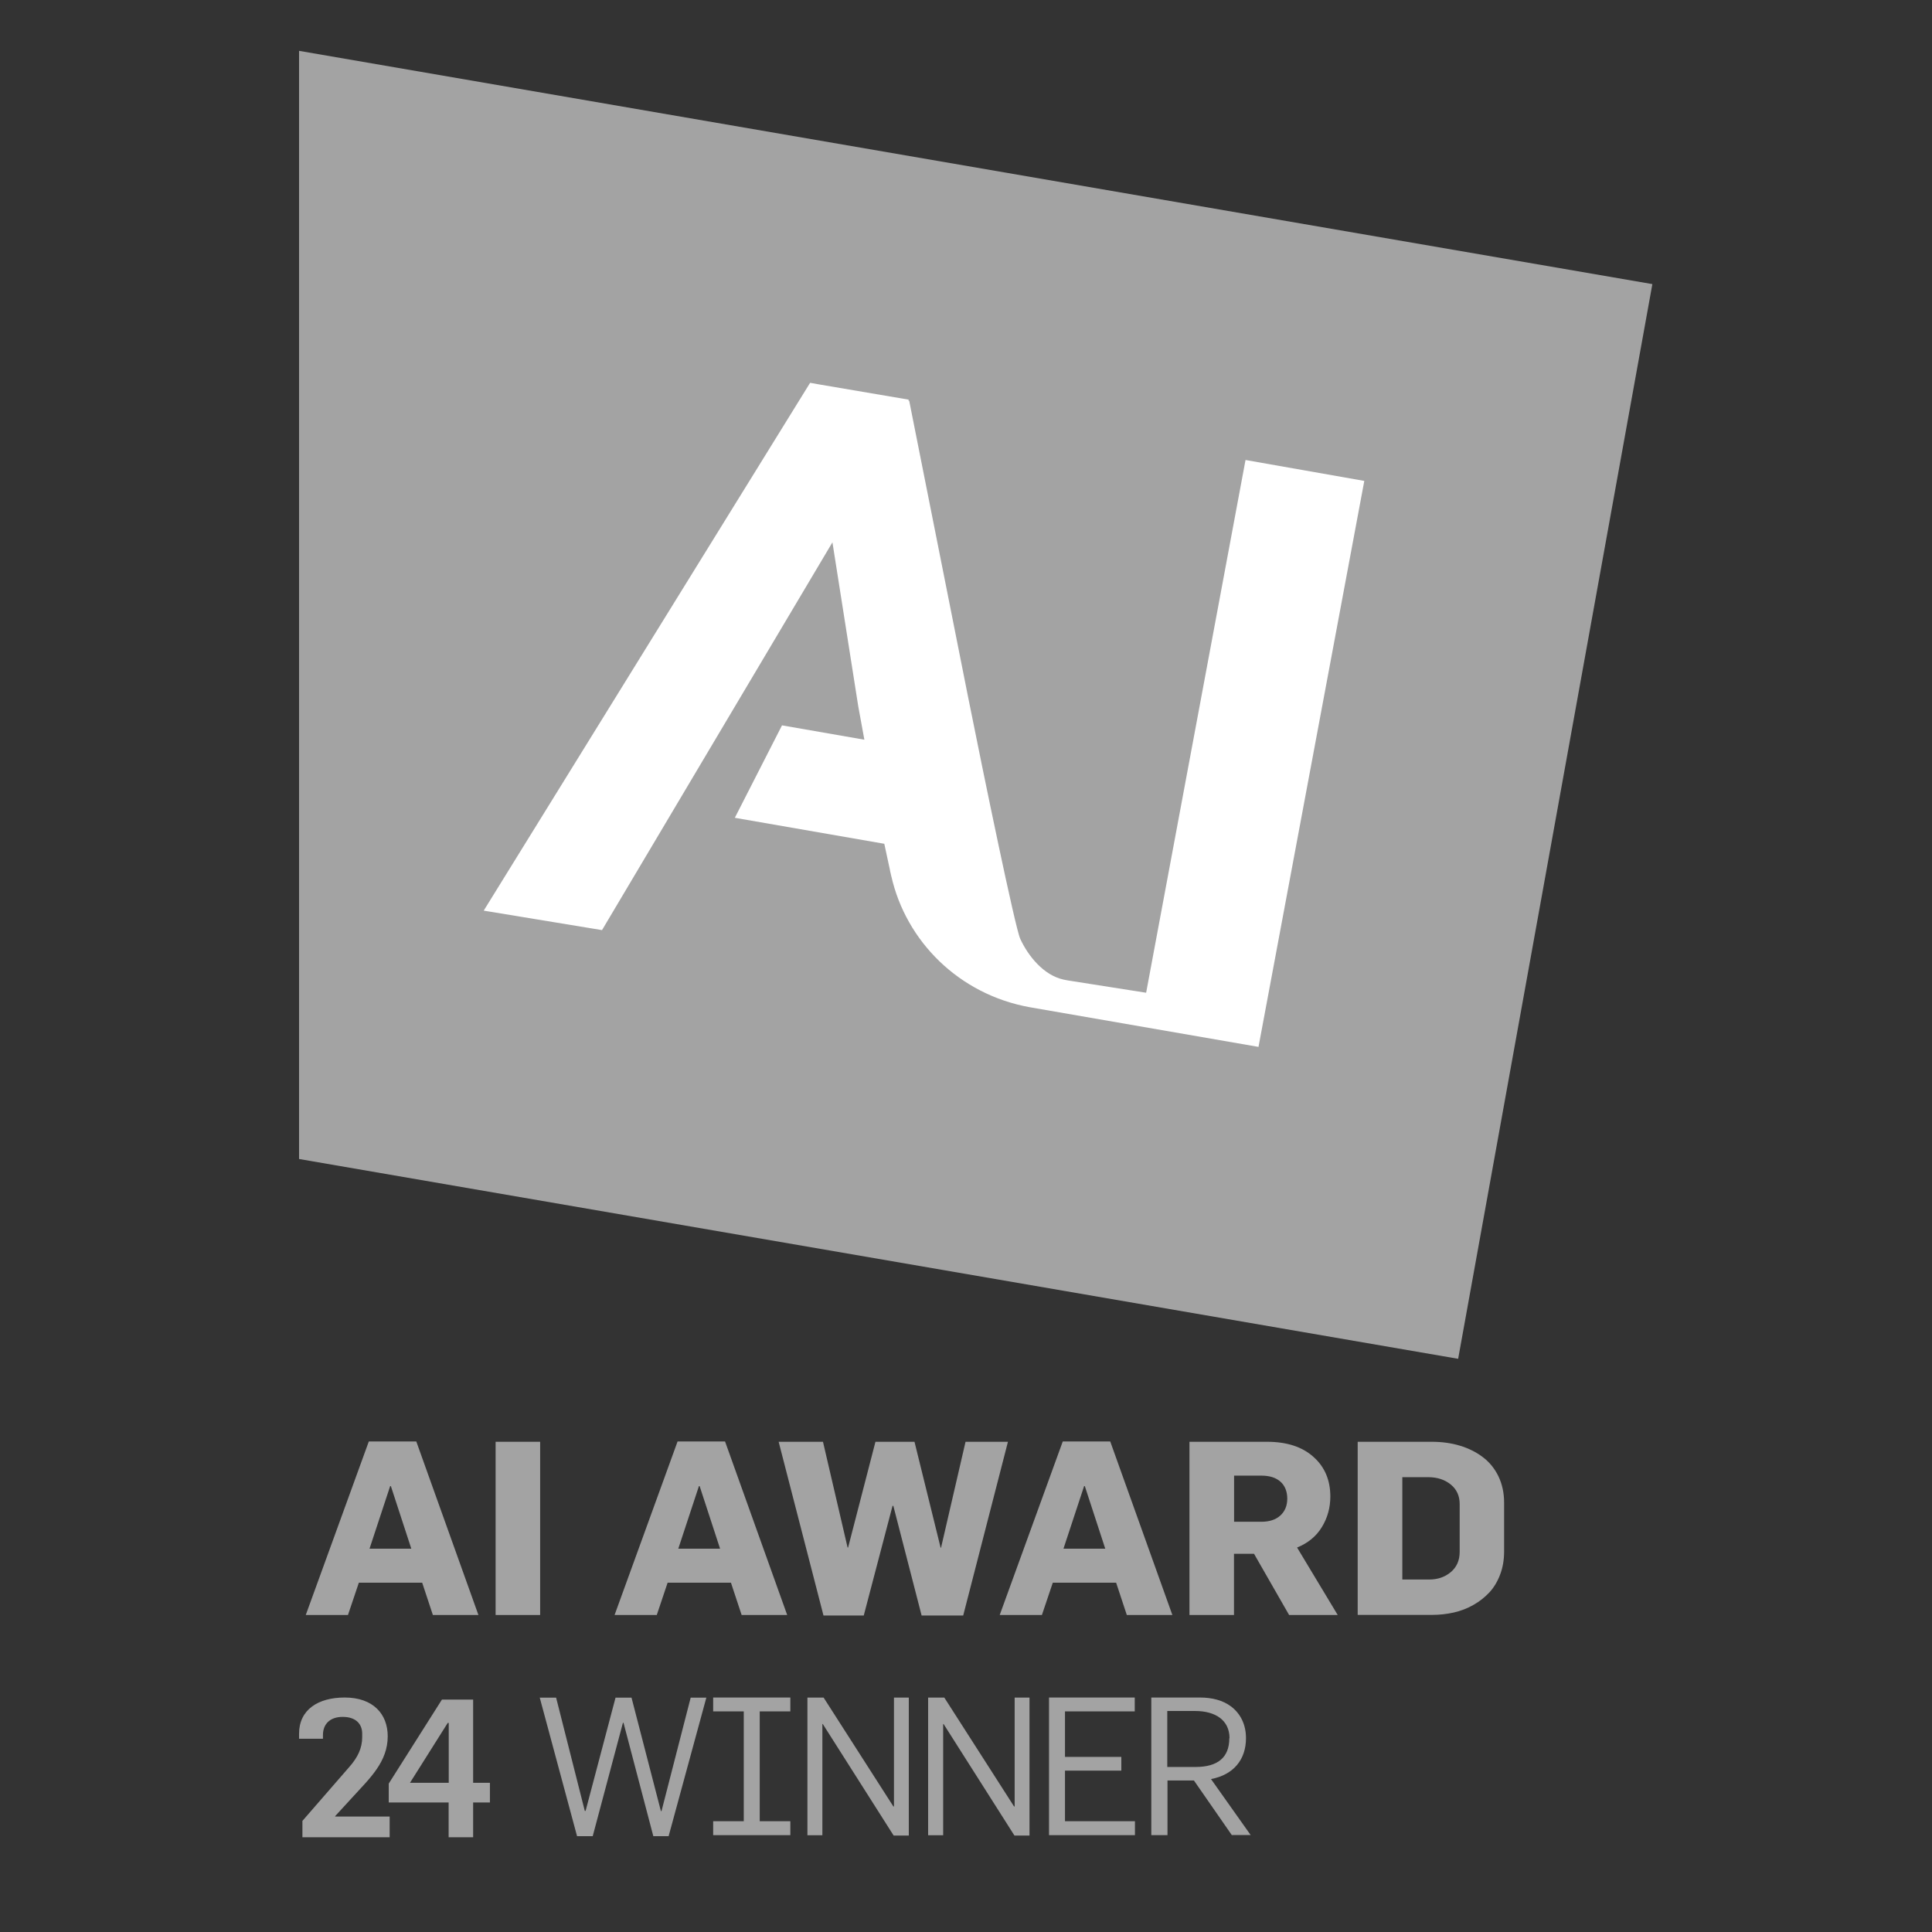 <svg width="38" height="38" viewBox="0 0 38 38" fill="none" xmlns="http://www.w3.org/2000/svg">
<rect x="0" y="0" width="38" height="38" fill="#333333" stroke="none"/>
<g clip-path="url(#clip0_19_143)">
<path d="M13.153 36.115H12.85L12.264 33.886H12.252L11.658 36.115H11.35L10.616 33.39H10.938L11.502 35.618H11.518L12.107 33.39H12.421L12.999 35.622H13.011L13.585 33.39H13.893L13.151 36.115H13.153Z" fill="#A3A3A3"/>
<path d="M14.027 36.095V35.821H14.629V33.661H14.027V33.388H15.545V33.661H14.943V35.821H15.545V36.095H14.027Z" fill="#A3A3A3"/>
<path d="M17.577 36.103L16.183 33.909H16.175V36.097H15.881V33.389H16.199L17.571 35.53H17.583V33.389H17.875V36.103H17.581H17.577Z" fill="#A3A3A3"/>
<path d="M19.953 36.103L18.559 33.909H18.551V36.097H18.255V33.389H18.573L19.945 35.53H19.957V33.389H20.249V36.103H19.953Z" fill="#A3A3A3"/>
<path d="M20.633 36.095V33.388H22.319V33.661H20.947V34.556H22.055V34.826H20.947V35.821H22.323V36.095H20.633Z" fill="#A3A3A3"/>
<path d="M24.229 36.095L23.483 35.02H22.963V36.095H22.645V33.388H23.597C23.845 33.388 24.051 33.444 24.211 33.562C24.397 33.702 24.507 33.917 24.507 34.187C24.507 34.609 24.263 34.908 23.819 34.992L24.599 36.093H24.231L24.229 36.095ZM24.183 34.189C24.183 33.829 23.899 33.653 23.507 33.653H22.959V34.754H23.515C23.951 34.754 24.179 34.568 24.179 34.189H24.183Z" fill="#A3A3A3"/>
<path d="M6.014 31.765L7.254 28.352H8.188L9.41 31.765H8.514L8.304 31.13H7.058L6.844 31.765H6.014ZM7.268 30.461H8.09L7.688 29.23H7.674L7.268 30.461Z" fill="#A3A3A3"/>
<path d="M10.624 28.358H9.748V31.765H10.624V28.358Z" fill="#A3A3A3"/>
<path d="M12.088 31.765L13.327 28.352H14.261L15.483 31.765H14.587L14.377 31.13H13.131L12.918 31.765H12.089H12.088ZM13.341 30.461H14.163L13.761 29.23H13.747L13.341 30.461Z" fill="#A3A3A3"/>
<path d="M16.197 31.775L15.315 28.358H16.187L16.671 30.438H16.681L17.219 28.358H17.987L18.501 30.442H18.509L18.991 28.358H19.825L18.945 31.775H18.127L17.571 29.619H17.555L16.989 31.775H16.197Z" fill="#A3A3A3"/>
<path d="M19.663 31.765L20.903 28.352H21.837L23.059 31.765H22.163L21.953 31.13H20.707L20.493 31.765H19.665H19.663ZM20.917 30.461H21.739L21.337 29.23H21.323L20.917 30.461Z" fill="#A3A3A3"/>
<path d="M23.395 31.765V28.358H24.921C25.308 28.358 25.614 28.457 25.834 28.655C26.056 28.852 26.166 29.112 26.166 29.435C26.166 29.654 26.11 29.855 26 30.035C25.89 30.217 25.727 30.35 25.512 30.438L26.311 31.765H25.355L24.665 30.561H24.271V31.765H23.395ZM24.273 29.931H24.811C24.969 29.931 25.093 29.89 25.183 29.808C25.273 29.726 25.319 29.615 25.319 29.476C25.319 29.337 25.273 29.22 25.184 29.142C25.095 29.063 24.971 29.024 24.811 29.024H24.273V29.929V29.931Z" fill="#A3A3A3"/>
<path d="M26.704 31.765V28.358H28.16C28.358 28.358 28.542 28.383 28.712 28.434C28.882 28.485 29.032 28.559 29.164 28.659C29.294 28.756 29.398 28.884 29.472 29.036C29.546 29.191 29.584 29.364 29.584 29.556V30.516C29.584 30.68 29.558 30.832 29.506 30.969C29.454 31.106 29.384 31.224 29.294 31.321C29.204 31.417 29.1 31.499 28.98 31.567C28.86 31.636 28.73 31.685 28.594 31.716C28.456 31.747 28.314 31.763 28.166 31.763H26.704V31.765ZM27.58 31.067H28.112C28.28 31.067 28.42 31.018 28.536 30.921C28.652 30.823 28.71 30.69 28.71 30.522V29.583C28.71 29.423 28.652 29.294 28.534 29.198C28.416 29.102 28.268 29.054 28.09 29.054H27.582V31.065L27.58 31.067Z" fill="#A3A3A3"/>
<path d="M32.5 5.588L5.882 1V22.796L28.68 26.726L32.5 5.588Z" fill="#A3A3A3"/>
<path d="M24.497 9.052L22.543 19.526L21.005 19.284L20.921 19.268C20.525 19.182 20.223 18.803 20.067 18.466C19.967 18.249 19.359 15.3 19.037 13.689L17.883 7.883L17.865 7.879L17.875 7.861L16.105 7.56L15.943 7.531H15.933L9.514 17.911L11.841 18.294L16.373 10.667L16.881 13.894L17.001 14.549L15.381 14.267L14.453 16.085L17.393 16.596L17.503 17.106C17.503 17.106 17.505 17.123 17.507 17.131C17.513 17.163 17.521 17.194 17.529 17.225V17.233H17.531C17.819 18.509 18.857 19.559 20.255 19.811L24.753 20.591L26.834 9.459L24.501 9.048L24.497 9.052Z" fill="white"/>
<path d="M5.948 36.134V35.815L6.872 34.752C7.036 34.566 7.124 34.384 7.124 34.167V34.099C7.124 33.913 7.004 33.769 6.74 33.769C6.492 33.769 6.352 33.909 6.352 34.126V34.199H5.882V34.101C5.882 33.626 6.258 33.388 6.78 33.388C7.34 33.388 7.626 33.714 7.626 34.15C7.626 34.654 7.272 34.977 6.95 35.331L6.592 35.721V35.729H7.664V36.136H5.948V36.134Z" fill="#A3A3A3"/>
<path d="M9.306 35.452V36.136H8.824V35.452H7.646V35.081L8.692 33.429H9.306V35.065H9.636V35.452H9.306ZM8.826 33.888H8.806L8.064 35.065H8.826V33.888Z" fill="#A3A3A3"/>
</g>
<defs>
<clipPath id="clip0_19_143">
<rect width="27" height="36" fill="white" transform="translate(5.5 1)"/>
</clipPath>
</defs>
</svg>
